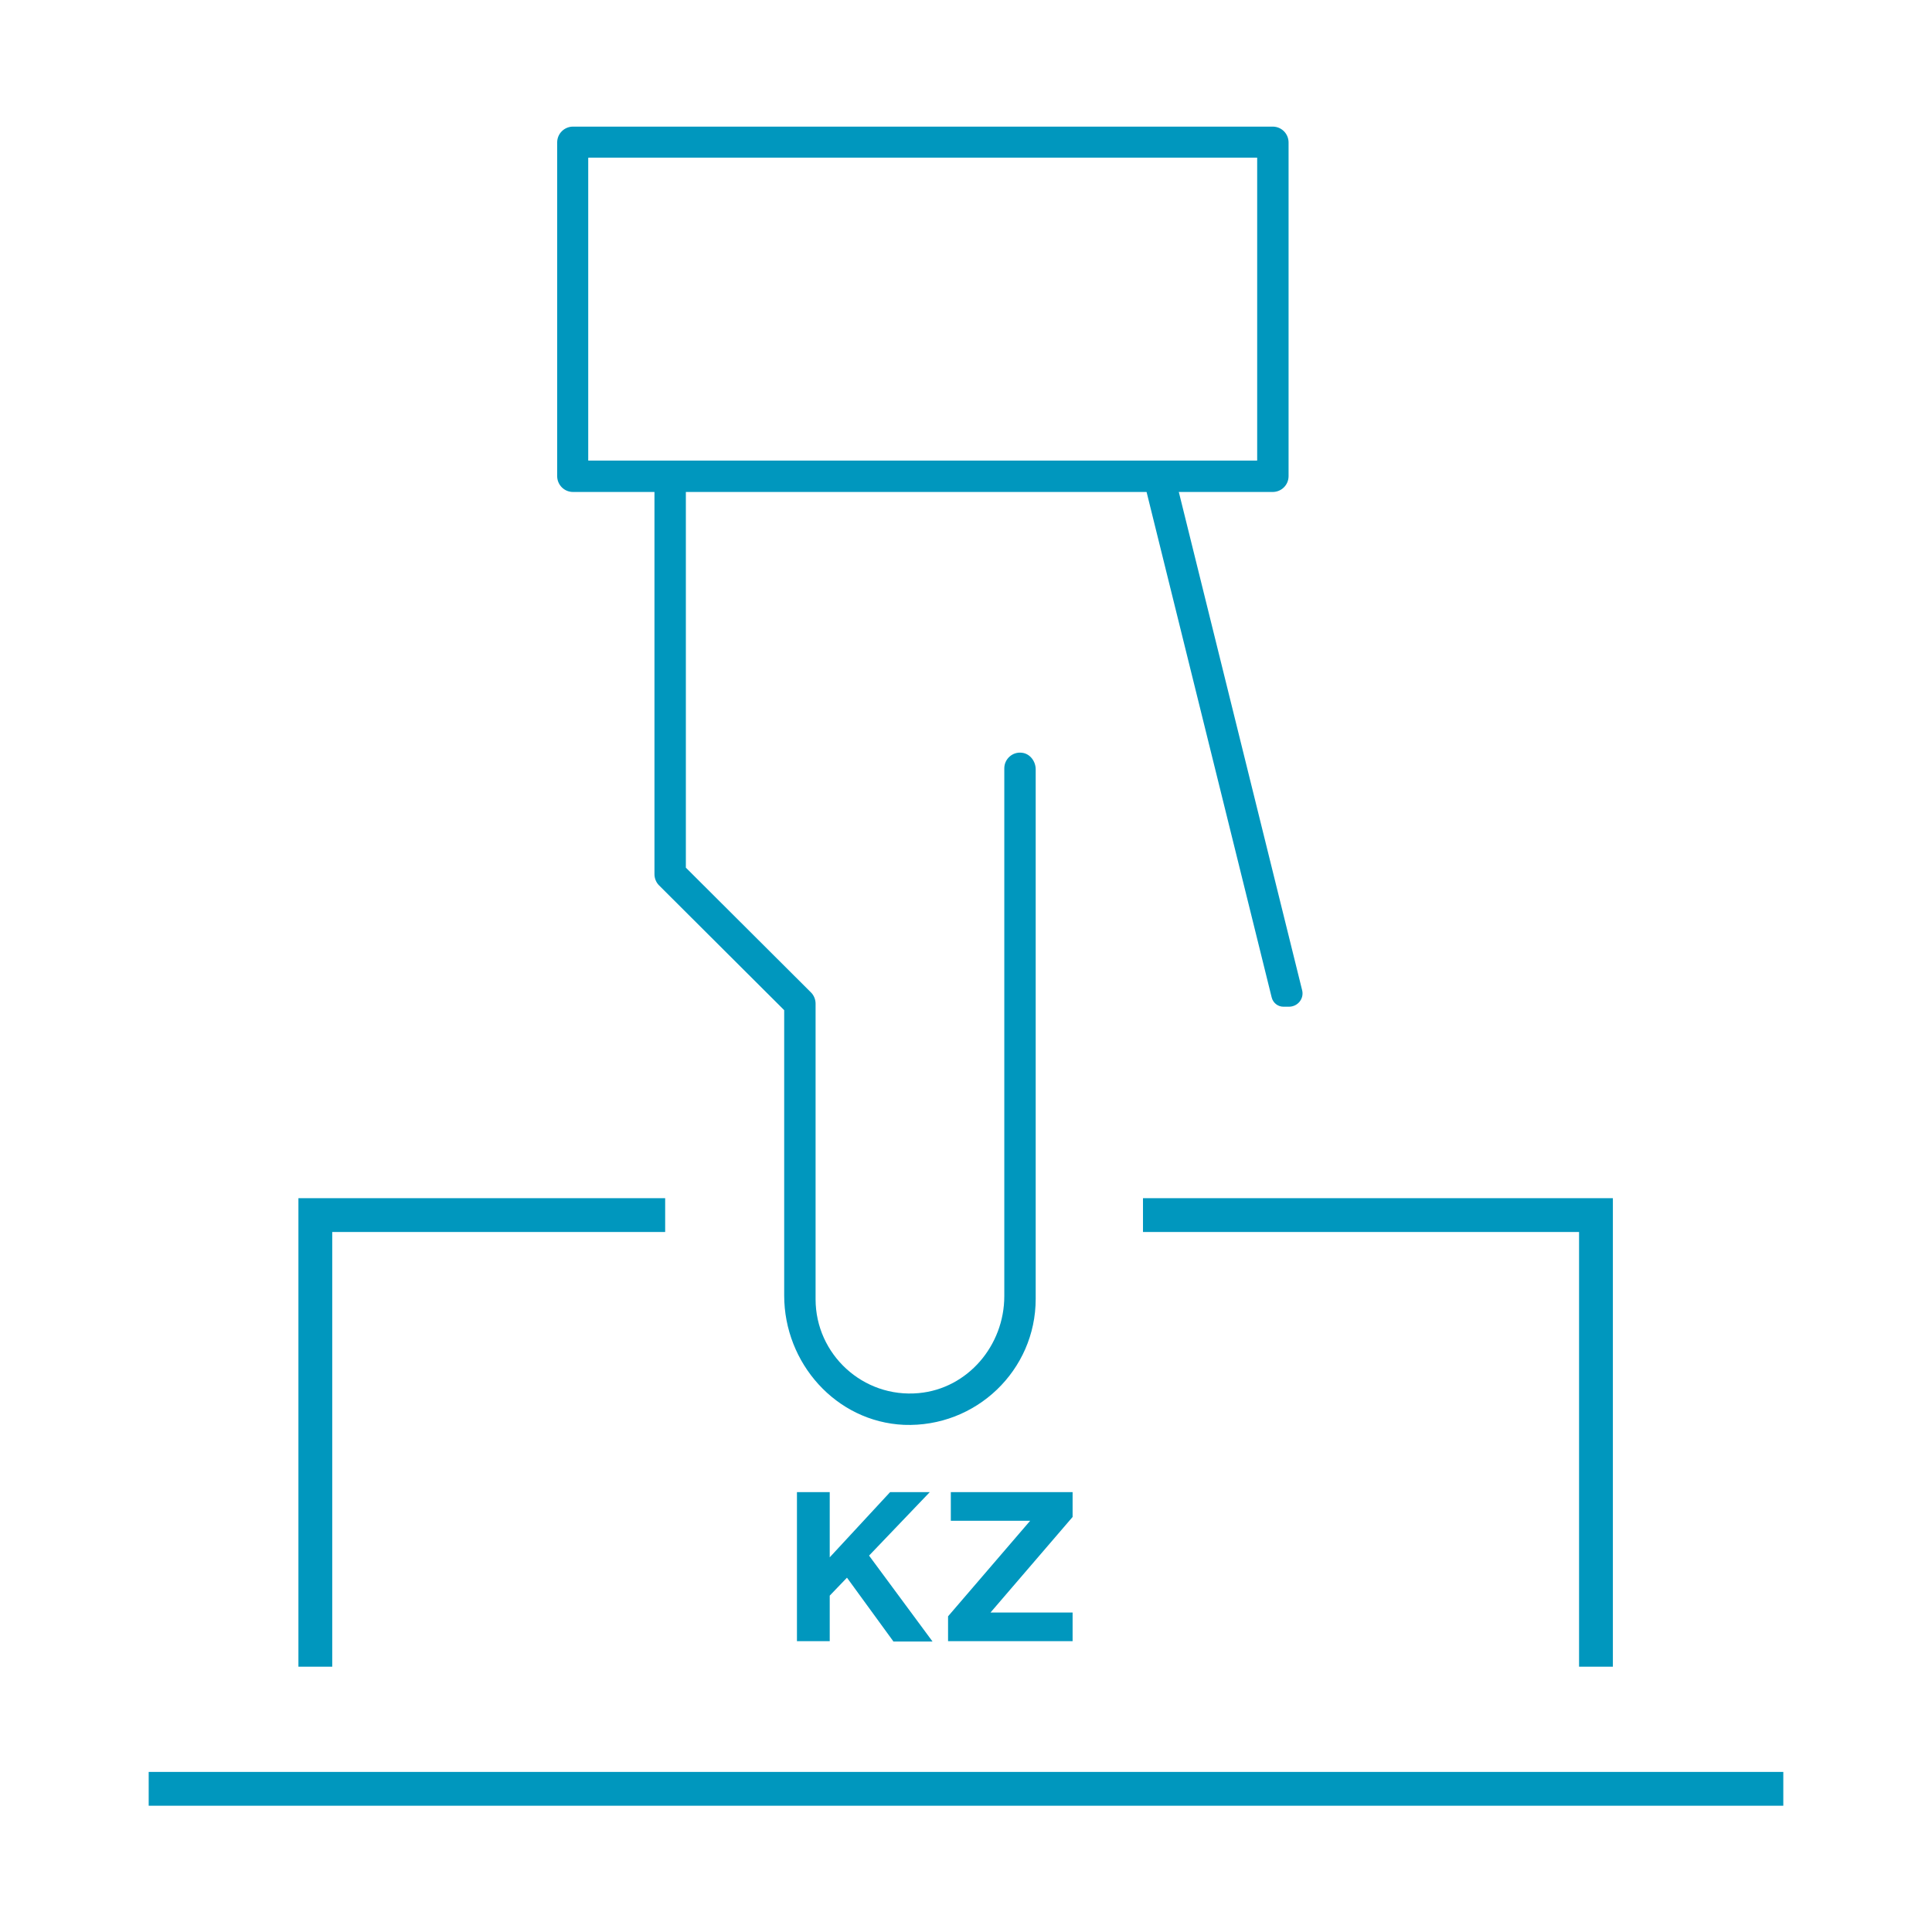 <?xml version="1.0" encoding="utf-8"?>
<!-- Generator: Adobe Illustrator 26.5.0, SVG Export Plug-In . SVG Version: 6.00 Build 0)  -->
<svg version="1.1" id="Layer_1" xmlns="http://www.w3.org/2000/svg" xmlns:xlink="http://www.w3.org/1999/xlink" x="0px" y="0px"
	 viewBox="0 0 56 56" style="enable-background:new 0 0 56 56;" xml:space="preserve">
<style type="text/css">
	.st0{fill:none;stroke:#0097BE;stroke-miterlimit:10;}
	.st1{fill:#009AB6;}
	.st2{fill:none;stroke:#009AB6;stroke-width:0.311;stroke-miterlimit:10;}
	.st3{fill:#0097BE;}
	.st4{fill:none;stroke:#000000;stroke-width:1.5;stroke-linecap:round;stroke-linejoin:round;stroke-miterlimit:10;}
	.st5{fill:none;stroke:#000000;stroke-width:1.492;stroke-linecap:round;stroke-linejoin:round;stroke-miterlimit:10;}
</style>
<g>
	<g>
		<polygon class="st3" points="5.53,51.36 4.31,51.36 4.31,52.34 51.69,52.34 51.69,51.36 50.47,51.36 		"/>
		<g>
			<g>
				<g>
					<g>
						<path class="st3" d="M36.89,14.26H16.61c-0.26,0-0.46-0.21-0.46-0.46V4.13c0-0.26,0.21-0.46,0.46-0.46h20.28
							c0.26,0,0.46,0.21,0.46,0.46v9.67C37.35,14.06,37.14,14.26,36.89,14.26z M17.05,4.58v8.76c0,0.01,0,0.01,0.01,0.01h19.37
							c0.01,0,0.01,0,0.01-0.01V4.58c0-0.01,0-0.01-0.01-0.01H17.06C17.06,4.57,17.05,4.58,17.05,4.58z"/>
					</g>
					<g>
						<path class="st3" d="M34.03,13.7c-0.06-0.24-0.31-0.39-0.55-0.33c-0.24,0.06-0.39,0.31-0.33,0.55l3.71,14.99
							c0.04,0.16,0.18,0.27,0.34,0.27h0.16c0.26,0,0.45-0.24,0.38-0.49L34.03,13.7z"/>
					</g>
					<g>
						<path class="st3" d="M30.02,37.65l0-15.35c0-0.23-0.16-0.45-0.39-0.48c-0.28-0.04-0.52,0.18-0.52,0.45l0,15.3
							c0,1.43-1.06,2.68-2.48,2.81c-1.62,0.15-2.99-1.13-2.99-2.72v-8.57c0-0.12-0.05-0.24-0.13-0.32l-3.63-3.62c0,0,0,0,0-0.01
							l0-11.28c0-0.23-0.16-0.45-0.39-0.48c-0.28-0.04-0.52,0.18-0.52,0.45v11.51c0,0.12,0.05,0.24,0.13,0.32l3.63,3.62
							c0,0,0,0,0,0.01l0,8.26c0,1.96,1.5,3.66,3.47,3.75C28.29,41.38,30.02,39.72,30.02,37.65z"/>
					</g>
				</g>
			</g>
			<polygon class="st3" points="9.63,35.71 19.28,35.71 19.28,34.73 8.65,34.73 8.65,48.31 9.63,48.31 			"/>
			<polygon class="st3" points="46.75,34.73 33.13,34.73 33.13,35.71 45.77,35.71 45.77,48.31 46.75,48.31 			"/>
		</g>
	</g>
	<g>
		<path class="st3" d="M25.89,47.57l-1.34-1.84l-0.5,0.52v1.32H23.1v-4.32h0.95v1.89l1.75-1.89h1.15l-1.76,1.84l1.84,2.49H25.89z"/>
		<path class="st3" d="M27.48,47.57v-0.72l2.38-2.77h-2.3v-0.83h3.53v0.72l-2.38,2.77h2.38v0.83H27.48z"/>
	</g>
</g>
</svg>
